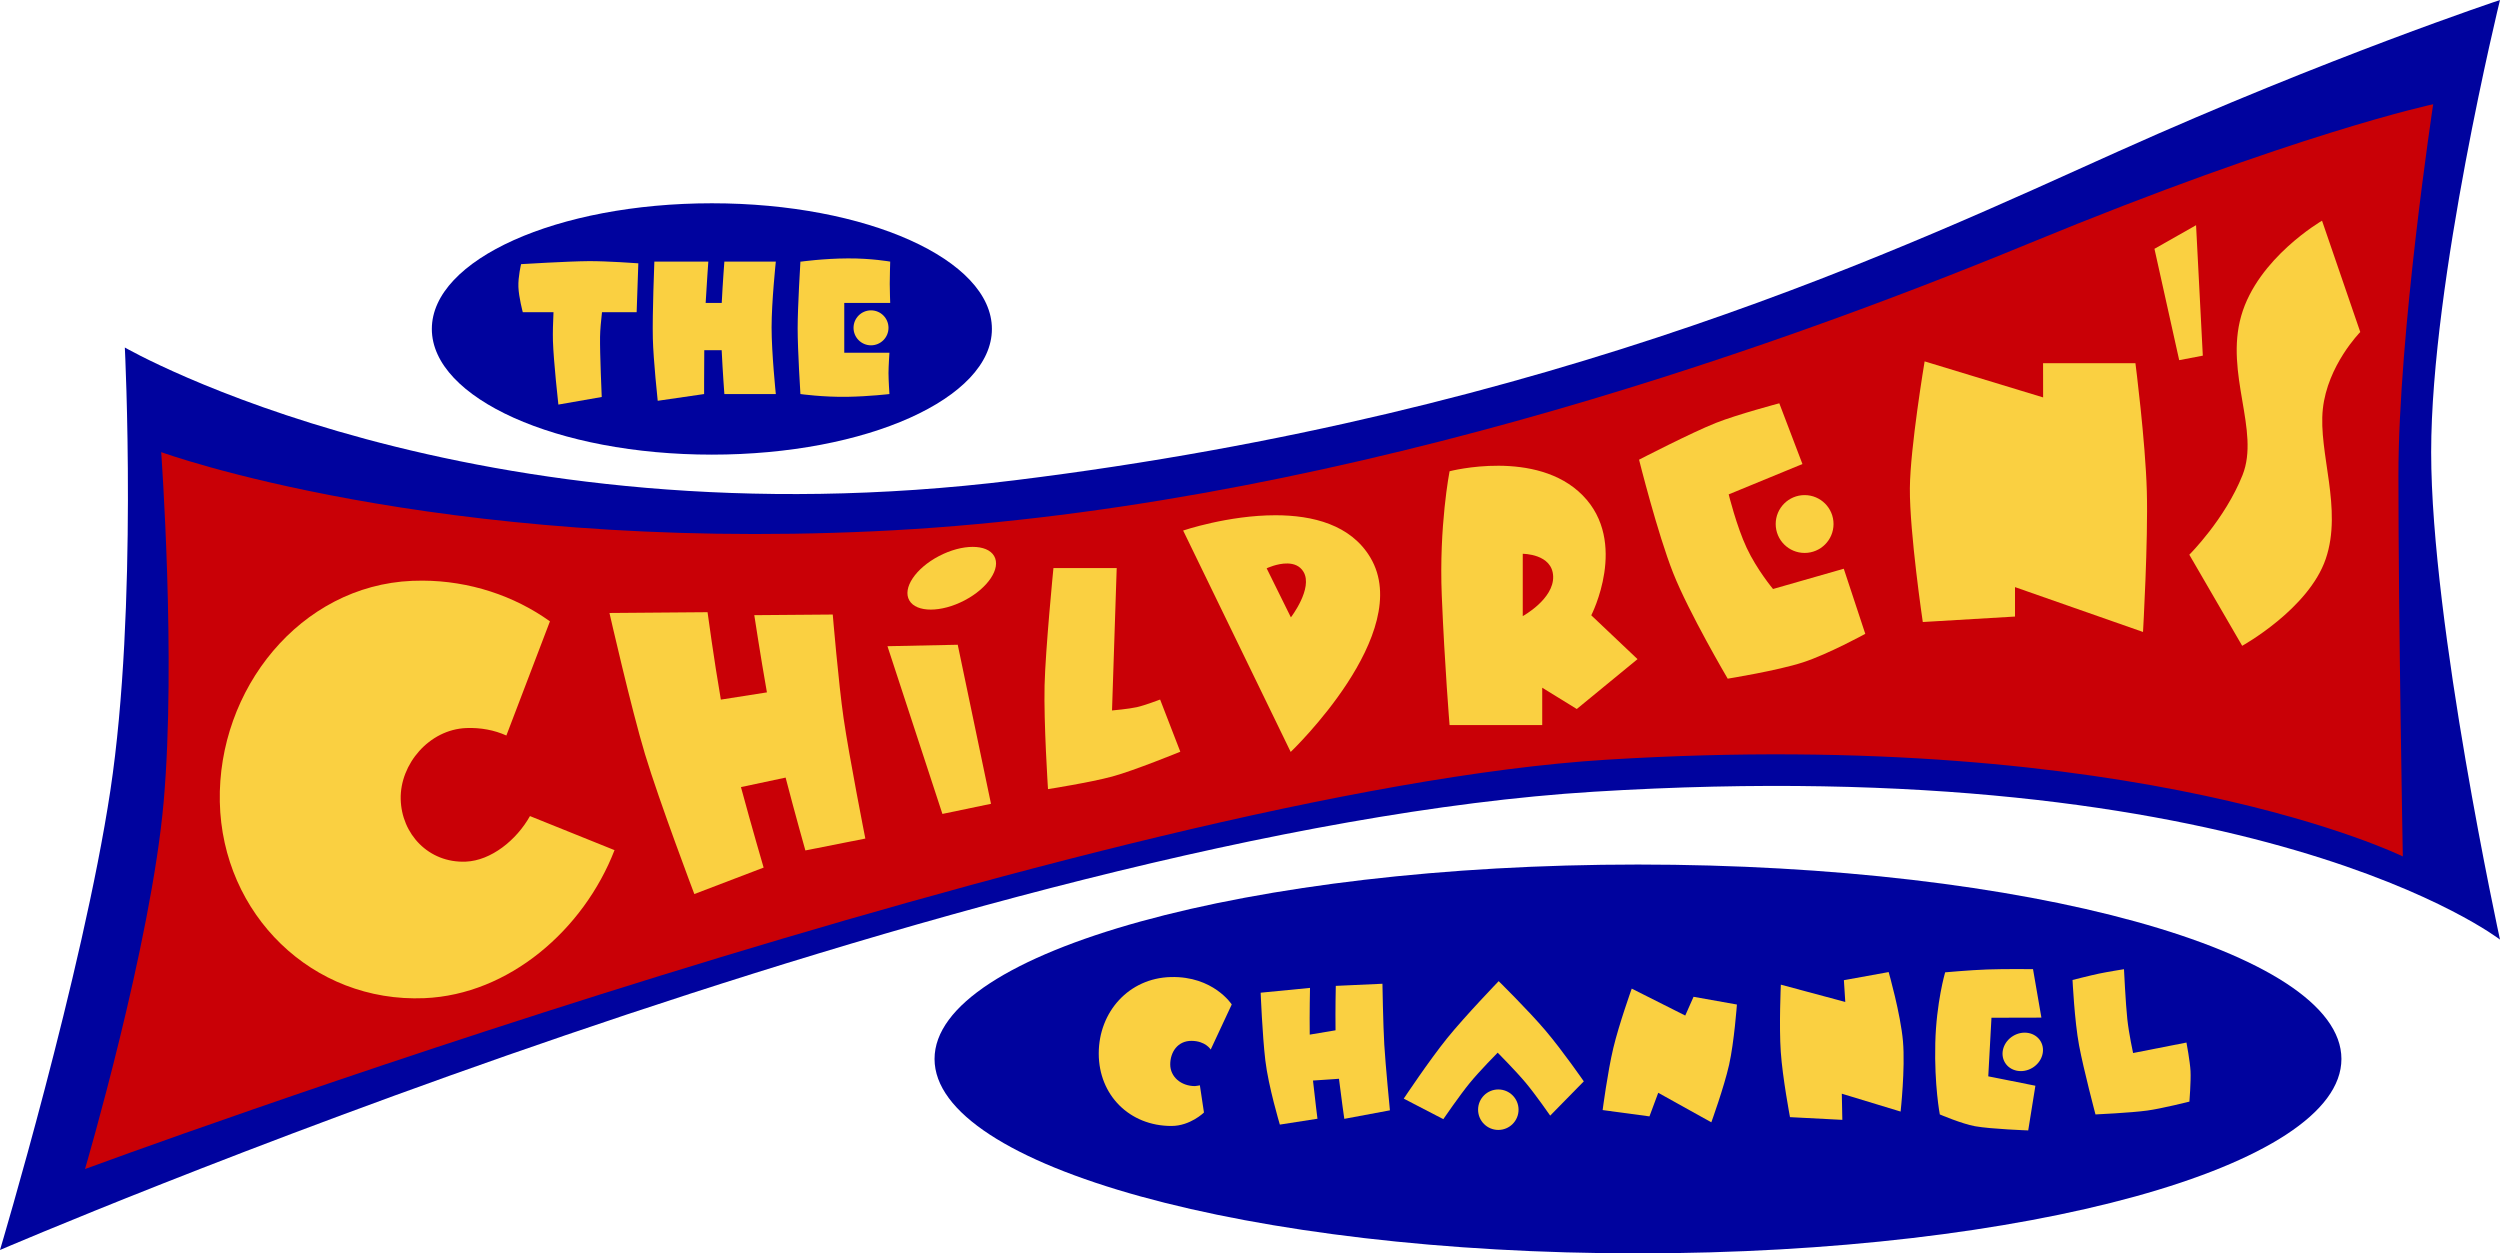 <svg version="1.1" xmlns="http://www.w3.org/2000/svg" xmlns:xlink="http://www.w3.org/1999/xlink" width="247" height="123.833" viewBox="0,0,247,123.833"><g transform="translate(-108.417,-114.333)"><g data-paper-data="{&quot;isPaintingLayer&quot;:true}" fill-rule="nonzero" stroke="none" stroke-width="0" stroke-linecap="butt" stroke-linejoin="miter" stroke-miterlimit="10" stroke-dasharray="" stroke-dashoffset="0" style="mix-blend-mode: normal"><path d="M108.417,237.833c0,0 8.178,-27.371 10.902,-45.381c2.724,-18.01 1.431,-43.786 1.431,-43.786c0,0 34.205,19.754 87.922,13.118c53.717,-6.637 88.335,-23.206 109.086,-32.519c20.751,-9.313 37.658,-14.932 37.658,-14.932c0,0 -6.8,27.762 -6.8,44.683c0,16.921 6.8,48.15 6.8,48.15c0,0 -24.008,-18.659 -89.566,-14.609c-60.873,3.761 -157.434,45.276 -157.434,45.276z" fill="#00039e"/><path d="M339.75,218.958c0,10.608 -31.116,19.208 -69.5,19.208c-38.384,0 -69.5,-8.6 -69.5,-19.208c0,-10.608 31.116,-19.208 69.5,-19.208c38.384,0 69.5,8.6 69.5,19.208z" fill="#00039e"/><path d="M206.417,146.834c0,6.858 -12.387,12.417 -27.667,12.417c-15.28,0 -27.667,-5.559 -27.667,-12.417c0,-6.858 12.387,-12.417 27.667,-12.417c15.28,0 27.667,5.559 27.667,12.417z" fill="#00039e"/><path d="M124.591,193.508c1.231,-14.075 -0.248,-34.505 -0.248,-34.505c0,0 26.877,9.83 70.394,7.821c43.517,-2.009 87.734,-17.548 114.144,-28.439c26.41,-10.891 39.935,-13.752 39.935,-13.752c0,0 -3.434,22.623 -3.434,36.671c0,14.048 0.434,37.647 0.434,37.647c0,0 -25.923,-12.818 -78.688,-9.558c-48.994,3.027 -150.312,40.44 -150.312,40.44c0,0 6.543,-22.25 7.775,-36.325z" fill="#c90006"/><g fill="#fad041"><path d="M324.721,169.138c0,0 3.519,-3.49 5.259,-7.869c1.74,-4.379 -1.763,-10.004 -0.131,-15.73c1.631,-5.726 7.984,-9.401 7.984,-9.401l3.778,11c0,0 -3.24,3.28 -3.699,7.611c-0.459,4.331 1.974,9.852 0.287,14.804c-1.687,4.952 -8.255,8.585 -8.255,8.585z"/><path d="M323.721,149.916l-2.444,-11l4.111,-2.333l0.667,12.889z"/><path d="M298.388,175.788c0,0 -1.308,-8.841 -1.276,-13.204c0.029,-4.011 1.458,-12.547 1.458,-12.547l11.707,3.56l-0.005,-3.378h9.125c0,0 0.985,7.675 1.125,12.616c0.14,4.941 -0.375,13.937 -0.375,13.937l-12.648,-4.432v2.909z"/><path d="M211.959,192.296c0,0 -0.429,-6.559 -0.338,-10.252c0.088,-3.582 0.876,-11.584 0.876,-11.584h6.25l-0.462,14.067c0,0 1.66,-0.146 2.467,-0.329c0.776,-0.176 2.285,-0.75 2.285,-0.75l1.994,5.155c0,0 -4.553,1.863 -6.725,2.451c-2.186,0.592 -6.349,1.243 -6.349,1.243z"/><path d="M158.446,187.002c-1.174,-0.534 -2.554,-0.794 -3.961,-0.738c-3.677,0.145 -6.555,3.575 -6.479,7.018c0.077,3.443 2.747,6.327 6.424,6.182c2.503,-0.099 5.019,-2.129 6.348,-4.502l8.354,3.365c-3.05,7.878 -10.443,14.273 -18.777,14.625c-11.074,0.468 -19.989,-8.285 -20.221,-19.395c-0.231,-11.11 7.934,-21.37 19.008,-21.838c0.346,-0.015 0.691,-0.021 1.035,-0.019c4.626,0.02 9.039,1.49 12.574,4.021z"/><path d="M243.812,169.424c4.429,7.454 -7.875,19.201 -7.875,19.201l-10.625,-21.875c0,0 4.453,-1.513 9.137,-1.51c3.643,0.002 7.426,0.923 9.363,4.184zM233.562,170.481l2.395,4.846c0,0 2.212,-2.871 1.246,-4.496c-0.362,-0.61 -0.965,-0.812 -1.576,-0.826c-1.019,-0.023 -2.064,0.477 -2.064,0.477z"/><path d="M264.789,163.279c4.556,4.631 0.846,11.846 0.846,11.846l4.57,4.33l-6.002,4.928l-3.414,-2.104v3.691h-9.154c0,0 -0.484,-5.866 -0.77,-12.77c-0.286,-6.904 0.77,-12.307 0.77,-12.307c0,0 2.15,-0.562 4.869,-0.545c2.719,0.017 6.007,0.614 8.285,2.93zM258.865,175.205c0,0 3.081,-1.682 3.004,-3.926c-0.077,-2.244 -3.004,-2.23 -3.004,-2.23z"/><path d="M184.189,182.74c-0.646,-3.66 -1.248,-7.629 -1.248,-7.629l7.752,-0.062c0,0 0.576,6.84 1.068,10.223c0.57,3.917 2.152,11.91 2.152,11.91l-5.924,1.174c0,0 -1.03,-3.642 -1.953,-7.197l-4.412,0.938c1.071,3.969 2.24,7.953 2.24,7.953l-6.846,2.615c0,0 -3.453,-9.113 -4.873,-13.816c-1.373,-4.547 -3.512,-13.953 -3.512,-13.953l9.691,-0.078c0,0 0.63,4.684 1.314,8.637z"/><g><path d="M201.527,194.749l-5.429,-16.571l6.943,-0.143l3.286,15.714z"/><path d="M206.638,169.269c0.7,1.208 -0.608,3.17 -2.921,4.382c-2.314,1.212 -4.757,1.215 -5.457,0.007c-0.7,-1.208 0.608,-3.17 2.921,-4.382c2.314,-1.212 4.757,-1.215 5.457,-0.007z"/></g><g><path d="M279.213,163.178c0,0 0.769,3.136 1.778,5.289c1.009,2.154 2.601,4.059 2.601,4.059l6.99,-2.002l2.125,6.433c0,0 -3.643,1.997 -6.154,2.816c-2.511,0.818 -7.438,1.613 -7.438,1.613c0,0 -3.839,-6.524 -5.39,-10.442c-1.55,-3.918 -3.369,-11.194 -3.369,-11.194c0,0 5.188,-2.682 7.602,-3.637c2.119,-0.839 6.255,-1.934 6.255,-1.934l2.286,6z"/><path d="M283.856,166.106c0,-1.578 1.279,-2.857 2.857,-2.857c1.578,0 2.857,1.279 2.857,2.857c0,1.578 -1.279,2.857 -2.857,2.857c-1.578,0 -2.857,-1.279 -2.857,-2.857z"/></g></g><g fill="#fad041"><path d="M266.758,224.008c0,0 0.492,-3.783 1.058,-6.144c0.566,-2.362 1.817,-5.856 1.817,-5.856l5.286,2.661l0.82,-1.852l4.285,0.763c0,0 -0.27,3.72 -0.772,5.952c-0.502,2.231 -1.756,5.685 -1.756,5.685l-5.246,-2.916l-0.867,2.332z"/><path d="M285.268,224.707c0,0 -0.735,-3.891 -0.911,-6.451c-0.177,-2.56 0.007,-6.639 0.007,-6.639l6.367,1.71l-0.137,-2.152l4.423,-0.802c0,0 1.183,4.143 1.415,6.845c0.231,2.702 -0.234,6.938 -0.234,6.938l-5.81,-1.766l0.052,2.584z"/><path d="M315.45,224.438c0,0 -1.17,-4.412 -1.623,-6.832c-0.452,-2.42 -0.644,-6.451 -0.644,-6.451c0,0 1.746,-0.447 2.615,-0.629c0.823,-0.173 2.468,-0.437 2.468,-0.437c0,0 0.167,3.445 0.328,4.923c0.161,1.478 0.572,3.36 0.572,3.36l5.273,-1.036c0,0 0.355,1.882 0.402,2.83c0.05,0.995 -0.11,3.006 -0.11,3.006c0,0 -2.736,0.688 -4.169,0.884c-1.634,0.223 -5.113,0.383 -5.113,0.383z"/><path d="M245.184,217.535c0.117,1.992 0.557,6.498 0.557,6.498l-4.506,0.842c0,0 -0.29,-1.978 -0.527,-3.959l-2.568,0.174c0.205,1.89 0.443,3.775 0.443,3.775l-3.717,0.578c0,0 -1.133,-3.781 -1.434,-6.34c-0.3,-2.559 -0.461,-6.691 -0.461,-6.691l4.875,-0.475c0,0 -0.057,2.545 -0.027,4.617l2.549,-0.428c-0.028,-2.095 0.025,-4.389 0.025,-4.389l4.609,-0.209c0,0 0.064,4.013 0.182,6.006z"/><path d="M228.035,218.029c0,0 -0.501,-0.846 -1.884,-0.859c-1.383,-0.013 -2.114,1.118 -2.114,2.332c0,1.214 1.059,2.137 2.443,2.137c0.1,0 0.485,-0.076 0.485,-0.076l0.404,2.687c0,0 -1.351,1.329 -3.215,1.329c-4.142,0 -7.181,-3.048 -7.181,-7.159c0,-4.111 2.97,-7.445 7.111,-7.554c4.212,-0.111 6.03,2.707 6.03,2.707z"/><g><path d="M300.07,224.438c0,0 -0.549,-2.854 -0.447,-7.034c0.098,-4.025 0.974,-7.004 0.974,-7.004c0,0 2.428,-0.221 4.162,-0.284c1.735,-0.063 4.52,-0.031 4.52,-0.031l0.828,4.789l-4.933,0.012l-0.316,5.789l4.656,0.928l-0.709,4.415c0,0 -3.691,-0.131 -5.259,-0.415c-1.29,-0.233 -3.476,-1.164 -3.476,-1.164z"/><path d="M310.026,217.204c0.523,0.872 0.158,2.051 -0.814,2.634c-0.972,0.583 -2.184,0.348 -2.707,-0.524c-0.523,-0.872 -0.158,-2.051 0.814,-2.634c0.972,-0.583 2.184,-0.348 2.707,0.524z"/></g><g><path d="M247.107,222.878c0,0 2.496,-3.753 4.279,-5.959c1.783,-2.206 5.1,-5.648 5.1,-5.648c0,0 2.921,2.873 4.616,4.868c1.695,1.995 3.795,5.032 3.795,5.032l-3.321,3.386c0,0 -1.419,-2.047 -2.4,-3.224c-0.981,-1.176 -2.788,-2.996 -2.788,-2.996c0,0 -1.759,1.773 -2.769,3.008c-1.01,1.235 -2.602,3.561 -2.602,3.561z"/><path d="M254.452,223.971c0,-1.104 0.895,-1.999 1.999,-1.999c1.104,0 1.999,0.895 1.999,1.999c0,1.104 -0.895,1.999 -1.999,1.999c-1.104,0 -1.999,-0.895 -1.999,-1.999z"/></g></g><g fill="#fad041"><path d="M171.484,140.349l-0.166,4.832h-3.424c-0.096,0.847 -0.181,1.752 -0.191,2.418c-0.026,1.65 0.166,5.957 0.166,5.957l-4.285,0.75c0,0 -0.477,-4.275 -0.537,-6.295c-0.023,-0.775 0.01,-1.852 0.055,-2.83h-3.033c0,0 -0.398,-1.482 -0.434,-2.498c-0.036,-1.017 0.266,-2.252 0.266,-2.252c0,0 4.622,-0.282 6.666,-0.297c1.781,-0.013 4.918,0.215 4.918,0.215z"/><path d="M178.4,140.181c0,0 -0.154,2.125 -0.264,4.084h1.588c0.098,-1.986 0.26,-4.084 0.26,-4.084h5.084c0,0 -0.418,3.956 -0.418,6.5c0,2.544 0.418,6.584 0.418,6.584h-5.084c0,0 -0.168,-2.236 -0.266,-4.334h-1.719c-0.019,2.122 -0.016,4.334 -0.016,4.334l-4.584,0.666c0,0 -0.43,-4.001 -0.482,-6.162c-0.058,-2.398 0.15,-7.588 0.15,-7.588z"/><g><path d="M196.369,140.181c0,0 -0.045,1.484 -0.045,2.188c0,0.655 0.045,1.896 0.045,1.896h-4.539v4.916h4.463c0,0 -0.092,1.356 -0.092,2.006c0,0.707 0.092,2.078 0.092,2.078c0,0 -1.977,0.234 -4.143,0.273c-2.392,0.043 -4.652,-0.273 -4.652,-0.273c0,0 -0.273,-4.292 -0.273,-6.486c0,-2.167 0.273,-6.598 0.273,-6.598h0.076c0,0 2.174,-0.306 4.617,-0.318c2.351,-0.012 4.178,0.318 4.178,0.318z"/><path d="M192.746,146.723c0,-0.954 0.773,-1.727 1.727,-1.727c0.954,0 1.727,0.773 1.727,1.727c0,0.954 -0.773,1.727 -1.727,1.727c-0.954,0 -1.727,-0.773 -1.727,-1.727z"/></g></g></g></g></svg><!--rotationCenter:131.5833399999999:65.66657500000002-->